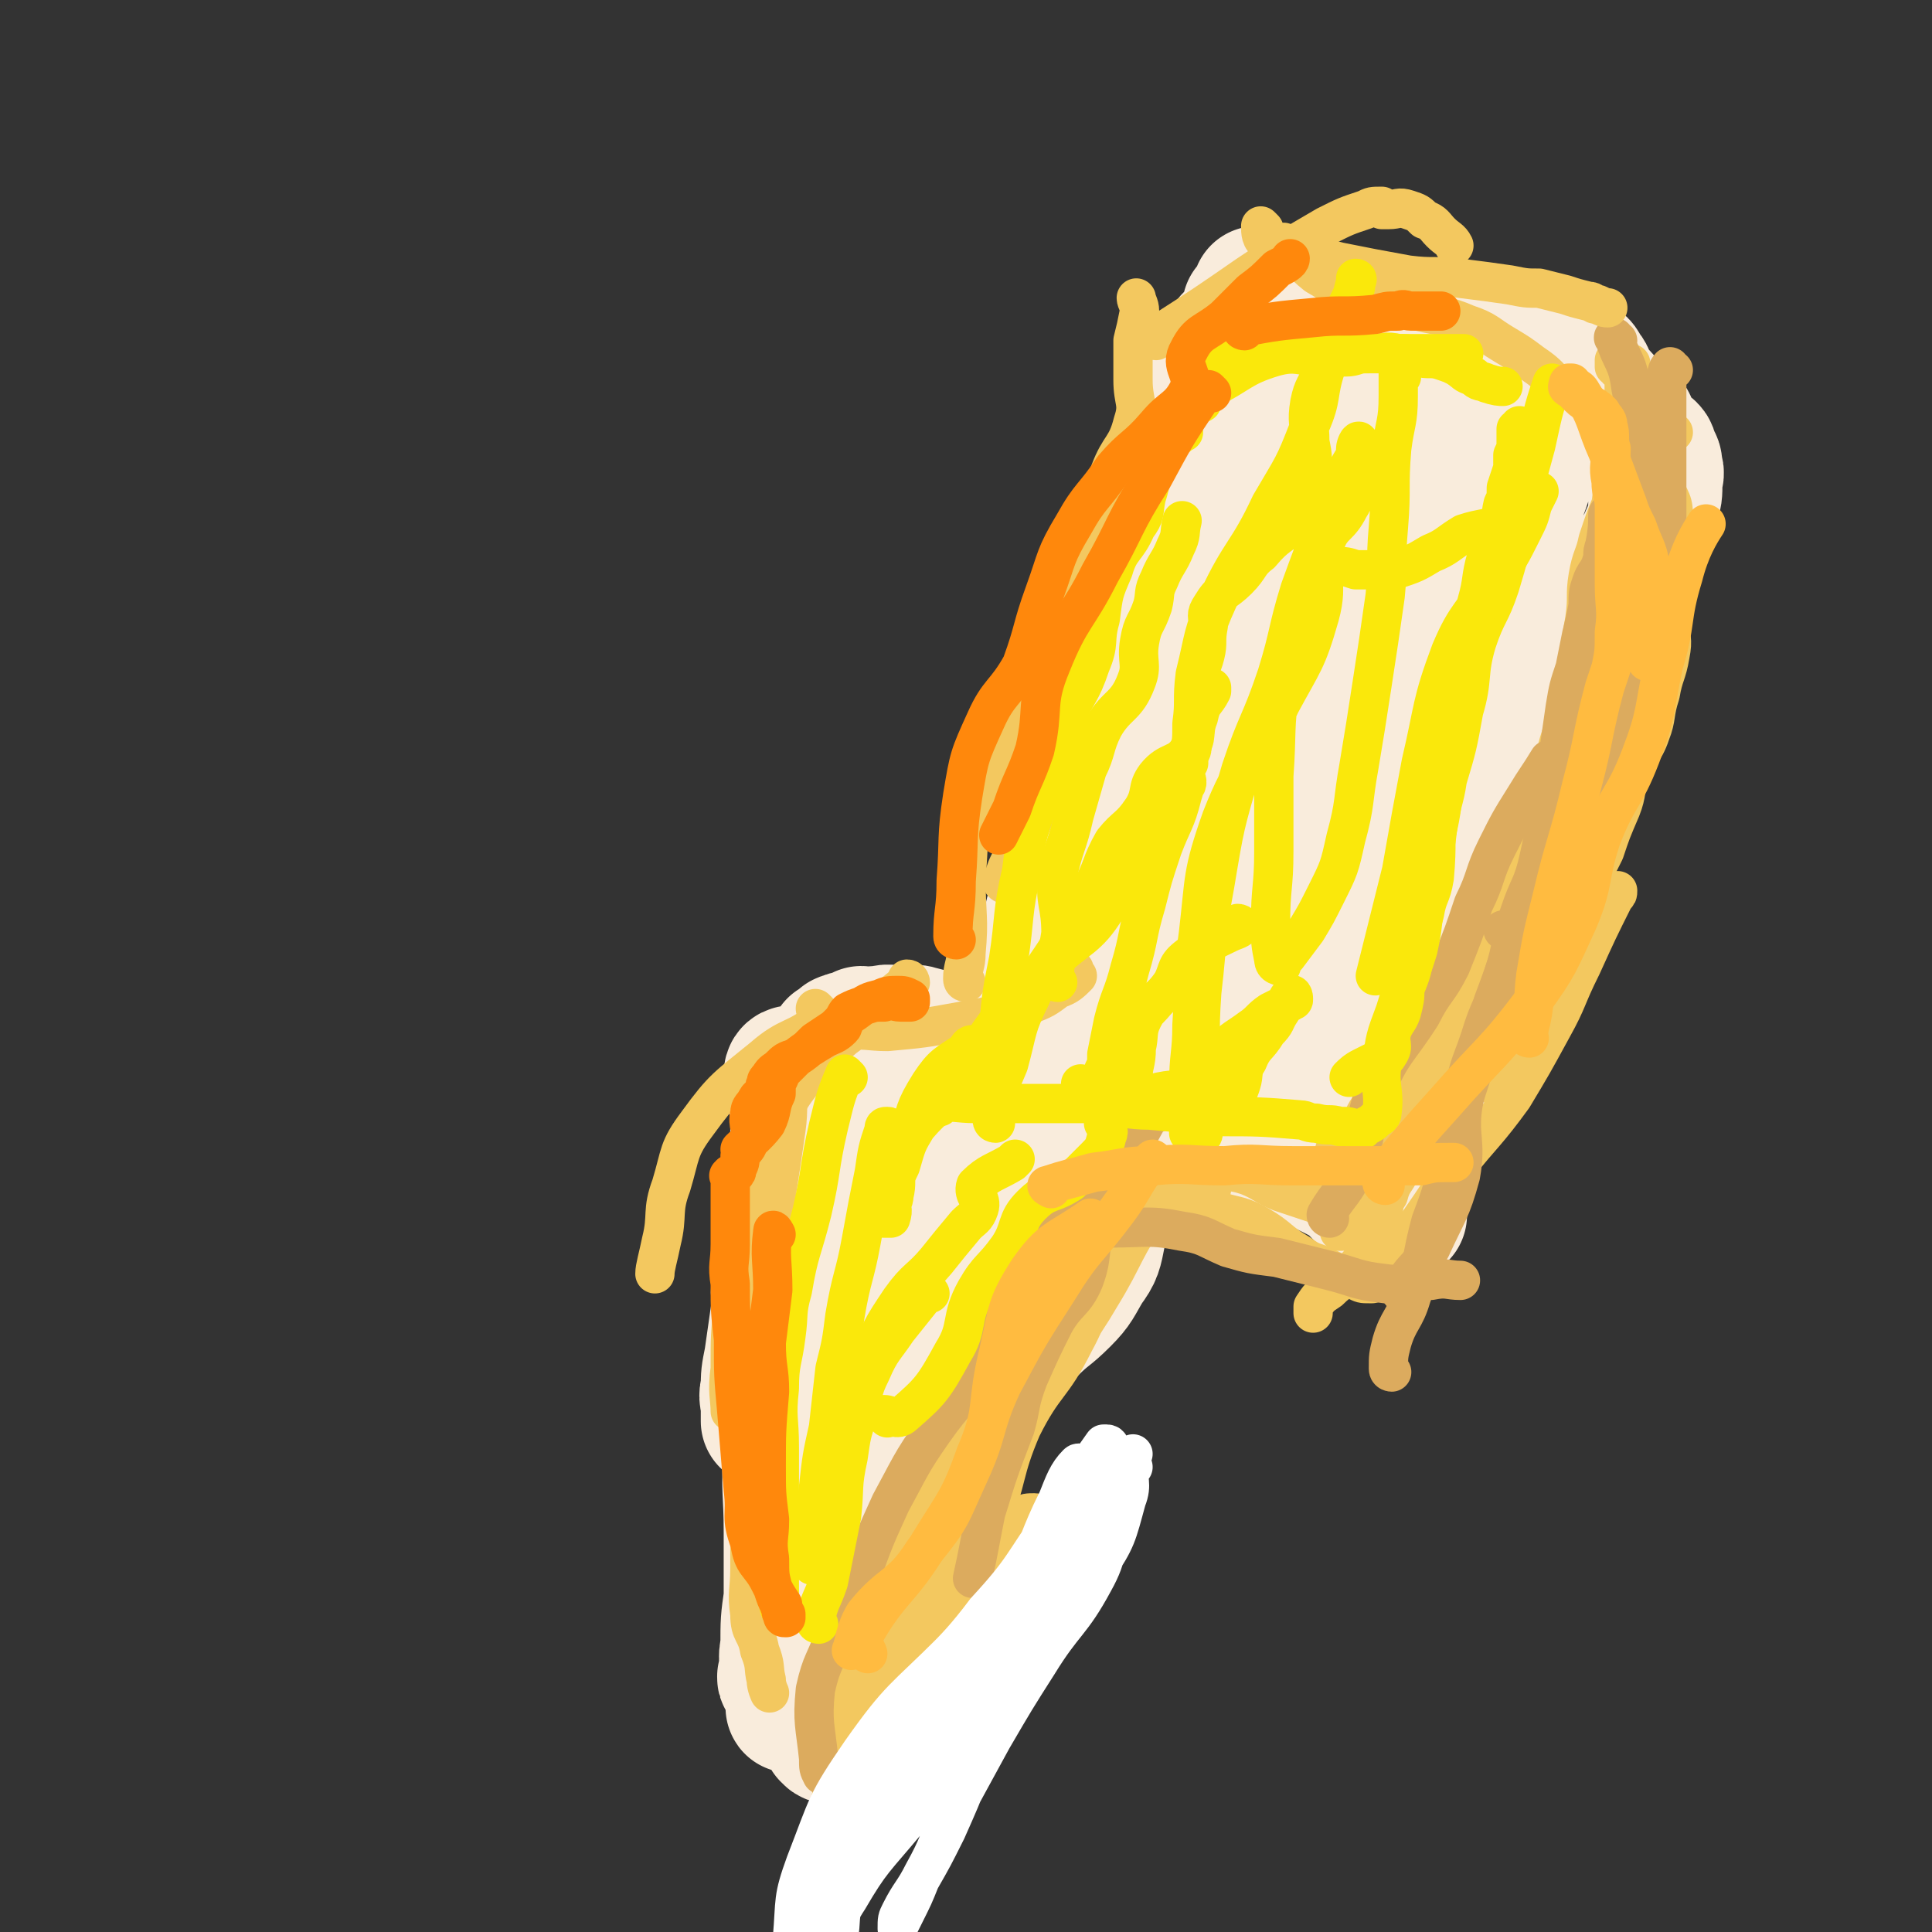<svg viewBox='0 0 590 590' version='1.1' xmlns='http://www.w3.org/2000/svg' xmlns:xlink='http://www.w3.org/1999/xlink'><rect x="0" y="0" width="590" height="590" fill="#333333" stroke="none"/><g fill='none' stroke='#F9ECDC' stroke-width='40' stroke-linecap='round' stroke-linejoin='round'><path d='M244,382c0,0 -1,-1 -1,-1 0,1 0,2 0,5 -1,10 -2,10 -2,21 -1,17 0,17 0,35 -1,13 0,13 0,26 0,9 0,9 0,17 0,5 0,5 0,11 0,4 0,4 0,9 0,3 0,3 0,5 0,1 0,2 0,2 -1,1 -1,0 -1,0 -1,0 -1,1 -1,0 0,0 1,-1 1,-2 0,-3 -1,-3 0,-7 0,-8 0,-8 1,-15 1,-15 1,-15 4,-29 4,-21 4,-21 9,-41 3,-14 2,-14 5,-28 3,-11 3,-11 7,-22 2,-7 3,-6 4,-13 1,-3 1,-3 1,-6 0,-2 1,-3 1,-4 -1,-1 -1,-2 -2,-2 -1,0 -1,0 -2,1 -3,0 -4,-1 -5,0 -4,5 -4,6 -6,13 -3,11 -2,12 -4,24 -2,15 -1,15 -3,31 -1,14 -1,14 -1,29 -1,15 -1,15 -2,30 0,12 1,12 1,23 0,6 0,6 0,11 0,4 0,4 0,7 0,2 0,2 0,4 0,1 0,2 0,2 -1,1 -2,0 -3,0 -1,0 -1,0 -2,0 0,0 1,1 1,0 0,-1 -1,-2 0,-3 0,-3 0,-3 1,-5 3,-7 4,-6 8,-12 6,-11 7,-10 12,-21 7,-13 8,-13 14,-26 7,-16 6,-17 14,-33 5,-12 3,-14 11,-24 7,-7 10,-4 18,-10 6,-5 6,-6 10,-12 2,-4 2,-5 2,-9 0,-3 0,-3 -1,-5 0,-1 0,-1 0,-2 0,-1 0,-1 0,-1 0,2 1,2 0,5 0,3 0,3 -1,6 -2,5 -2,5 -6,9 -7,9 -8,8 -16,16 -6,8 -6,8 -12,16 -8,11 -9,11 -14,22 -5,12 -3,13 -6,26 -3,11 -4,11 -8,23 -3,8 -3,8 -6,16 -3,5 -5,4 -7,10 -1,6 -1,6 -1,12 -1,5 0,5 0,11 -1,1 -1,1 -2,3 0,1 1,1 1,1 -1,0 -2,0 -2,-1 -1,0 0,0 0,-1 0,-2 -1,-2 0,-4 0,-5 0,-5 1,-11 2,-9 1,-9 4,-17 5,-14 6,-13 11,-27 6,-14 7,-14 12,-28 6,-16 4,-16 10,-32 4,-10 3,-11 9,-19 5,-7 9,-5 13,-12 4,-6 0,-8 3,-14 4,-7 6,-5 11,-11 4,-4 3,-4 6,-8 2,-3 3,-3 5,-6 2,-3 2,-3 4,-5 1,-2 1,-1 2,-2 1,-1 2,-2 2,-3 0,0 -1,0 -2,1 0,0 0,1 -1,1 -3,1 -3,0 -6,1 -3,1 -3,2 -5,3 -2,1 -2,2 -5,2 -6,2 -6,1 -12,2 -5,0 -5,0 -10,1 -3,0 -3,0 -7,0 -3,0 -3,0 -7,0 -3,0 -3,0 -5,0 -2,0 -2,0 -4,0 -2,0 -2,0 -4,0 -2,0 -2,0 -4,0 -1,0 -1,0 -3,0 -2,-1 -2,-1 -4,-2 -2,0 -2,1 -4,1 -1,0 -1,0 -2,0 -2,0 -2,0 -3,0 -1,0 -1,0 -2,0 0,-1 0,-1 1,-1 0,-1 0,0 1,0 2,0 2,-1 4,0 0,0 1,0 1,0 -1,2 -1,2 -1,3 -2,4 -3,4 -4,8 -1,4 0,4 -1,9 -1,5 -1,5 -3,11 -2,5 -2,5 -3,11 -2,5 -1,5 -3,10 -2,6 -3,5 -5,11 -2,5 -1,5 -3,10 -1,4 -1,4 -3,7 -1,2 -1,2 -2,5 -1,3 -1,3 -1,5 0,2 0,2 0,3 0,1 0,2 0,2 0,-1 0,-1 0,-3 0,0 0,0 0,-1 0,-3 -1,-3 0,-6 0,-4 0,-4 1,-9 1,-7 1,-7 2,-14 1,-5 -1,-6 1,-10 2,-5 3,-4 6,-9 3,-5 3,-5 6,-10 2,-3 3,-3 4,-7 1,-3 0,-4 1,-7 0,-2 0,-2 1,-3 0,-2 0,-2 1,-4 0,-1 0,-1 0,-1 -1,-1 0,-1 0,-1 0,-1 0,-1 0,-1 -1,-1 -1,0 -2,0 0,-1 0,-1 -1,-2 -1,-1 -1,-1 -2,-2 -1,-1 -1,-1 -2,-3 0,-2 0,-2 -1,-4 -1,-3 -1,-3 -3,-6 -1,-1 -1,-1 -2,-2 -1,-1 -1,-1 -2,-2 0,0 -1,0 -1,1 0,0 1,0 1,1 0,1 -1,1 0,3 0,3 0,3 1,7 0,5 0,5 0,10 0,7 0,7 0,14 0,9 0,9 0,18 0,8 0,8 0,15 0,7 0,7 0,13 0,7 -1,7 0,14 0,7 0,7 0,15 1,8 1,8 1,16 0,7 0,7 0,13 0,6 0,6 0,11 0,4 0,4 0,9 0,3 0,3 0,6 0,3 0,3 0,6 -1,4 -1,4 -1,7 -1,4 0,4 0,7 -1,2 -1,1 -2,3 0,1 1,1 1,2 0,1 0,1 0,2 0,1 -1,2 0,1 0,-1 0,-2 1,-5 0,-2 0,-2 1,-4 2,-3 3,-2 4,-5 3,-5 2,-6 5,-11 5,-9 5,-9 11,-17 7,-10 9,-9 17,-19 8,-10 8,-9 14,-20 4,-10 1,-12 6,-20 5,-8 7,-7 14,-14 5,-5 5,-4 10,-9 4,-4 4,-5 7,-10 3,-4 3,-5 4,-10 1,-4 0,-4 1,-9 0,-3 1,-3 1,-6 0,-2 0,-2 0,-4 0,-1 0,-1 0,-2 1,-1 1,-2 2,-2 2,-2 3,-1 4,-2 2,-1 1,-2 2,-4 0,-1 0,-1 1,-2 0,-1 1,-1 1,-2 1,-1 1,-1 1,-1 1,-1 0,-1 0,-2 0,0 1,0 0,0 0,-1 0,0 -1,0 -2,0 -2,0 -4,0 -4,-1 -4,-1 -8,-1 -3,0 -3,0 -6,0 -6,-1 -6,-1 -12,-2 -7,0 -7,0 -14,0 -6,0 -6,0 -12,0 -7,-1 -7,-2 -14,-4 -5,-2 -4,-3 -9,-5 -4,-2 -4,-1 -8,-2 -2,-1 -2,-1 -3,-1 -1,-1 -2,0 -2,0 0,0 1,0 2,0 2,0 2,0 5,0 2,0 2,-1 4,0 3,0 3,0 6,0 2,1 2,1 4,2 5,1 5,0 10,1 3,1 3,2 6,3 4,1 4,1 7,2 7,0 7,0 14,1 3,0 3,1 6,1 6,1 6,1 11,1 4,1 4,1 8,2 6,0 6,0 13,1 2,0 2,1 4,1 5,1 5,1 10,2 5,2 5,2 11,3 3,1 3,0 6,1 2,1 1,1 4,2 1,1 1,1 3,2 2,0 2,0 4,1 3,1 3,0 5,1 2,1 2,1 4,1 2,1 2,2 5,3 4,2 4,1 7,4 2,1 1,2 2,3 1,2 2,1 3,2 1,1 1,1 1,2 1,0 1,0 2,1 0,1 0,1 1,1 1,1 1,0 1,1 2,0 3,0 3,0 0,0 -2,0 -3,0 -1,-1 -1,-1 -2,-2 -2,0 -2,0 -3,-1 -2,-1 -2,-1 -4,-3 -2,-1 -1,-2 -3,-3 -3,-2 -3,-2 -7,-4 -4,-2 -4,-2 -8,-3 -6,-3 -6,-3 -12,-4 -10,-3 -10,-2 -19,-4 -6,-1 -6,-2 -12,-2 -9,-2 -9,-1 -19,-3 -6,-1 -6,-1 -13,-2 -5,-2 -5,-1 -11,-3 -3,-1 -3,-2 -7,-4 -3,-2 -3,-1 -6,-3 -3,-2 -3,-2 -6,-4 -3,-2 -3,-3 -7,-4 -4,-1 -4,0 -9,0 -2,-1 -2,-1 -4,-1 -3,-1 -3,0 -7,0 -3,0 -3,0 -6,0 -2,-1 -2,-1 -4,-1 -1,0 -1,-1 -1,-1 -1,0 0,0 1,0 0,-1 0,-1 1,-1 0,-1 0,-1 1,-1 1,-1 1,0 1,0 2,-1 2,-1 4,-2 1,0 1,1 1,1 2,-1 2,-1 5,-1 3,-1 3,0 6,0 3,0 3,-1 6,0 4,1 4,1 9,3 3,1 3,1 6,1 3,1 3,0 5,1 5,0 5,0 10,1 3,0 3,0 7,0 2,0 2,0 4,1 1,0 2,0 2,0 0,0 -1,0 -2,0 0,0 0,0 -1,0 -2,0 -2,0 -3,0 -1,-1 -1,-1 -2,-1 -1,-1 -2,-1 -2,-2 -1,0 0,0 0,-1 1,-1 0,-1 0,-1 0,-1 0,-1 0,-2 0,-2 0,-2 0,-4 1,-1 1,-1 1,-3 0,-1 0,-1 0,-2 1,-2 2,-2 3,-4 1,-4 0,-4 1,-8 1,-5 1,-5 1,-10 1,-4 0,-4 2,-8 0,-3 1,-3 2,-6 3,-5 4,-5 6,-10 1,-4 1,-5 1,-9 1,-4 1,-4 2,-8 0,-4 0,-4 1,-7 1,-3 2,-3 4,-5 2,-3 3,-2 5,-5 2,-2 2,-3 3,-5 1,-3 0,-4 1,-7 0,-3 1,-3 1,-5 1,-3 0,-3 0,-6 0,-2 0,-2 0,-5 1,-3 1,-3 2,-6 1,-2 1,-2 2,-5 1,-2 1,-2 2,-5 0,-2 0,-2 1,-5 0,-3 0,-3 0,-7 1,-3 0,-3 0,-6 0,-3 -1,-4 0,-6 3,-4 5,-3 8,-7 1,-1 -1,-2 -1,-4 1,-2 2,-2 3,-4 0,-3 -1,-3 -1,-5 1,-4 2,-4 2,-8 0,-4 -1,-4 -1,-8 1,-4 1,-4 3,-8 1,-3 1,-3 2,-5 2,-2 2,-2 4,-3 1,-2 1,-2 2,-3 1,-1 2,-1 3,-1 1,-2 1,-2 2,-3 1,-1 0,-1 0,-2 0,-2 0,-2 0,-3 1,-1 1,-1 2,-1 0,-2 0,-2 1,-3 0,-1 1,0 1,-1 0,0 -1,0 -1,0 1,0 1,0 2,0 0,0 0,0 1,0 1,0 1,0 3,1 1,1 1,1 2,1 2,2 2,2 4,3 2,1 3,1 5,2 1,0 1,1 2,1 5,1 5,1 10,1 4,1 5,1 9,2 6,1 6,1 12,2 4,1 4,1 8,1 4,1 4,1 9,2 5,0 5,-1 9,0 4,0 4,1 8,2 4,1 4,1 9,1 2,1 2,1 4,2 2,1 2,1 3,3 2,2 1,3 3,5 1,2 2,2 4,5 1,1 1,2 3,3 2,2 2,1 4,3 1,2 -1,3 1,4 1,2 2,2 5,4 1,1 0,1 1,3 1,1 1,1 1,3 1,2 0,2 0,4 0,4 0,4 -1,7 0,5 0,5 -2,9 -2,5 -3,5 -5,10 -2,5 -1,5 -3,10 -4,8 -5,8 -8,16 -3,7 -2,7 -4,14 -2,6 -3,6 -5,13 -3,5 -3,5 -5,11 -3,5 -3,5 -7,10 -3,5 -3,5 -6,10 -2,5 -1,6 -3,11 -3,7 -4,6 -6,14 -2,6 -2,6 -3,12 -1,6 -1,6 -2,11 -1,6 -1,6 -1,12 -1,5 0,6 -2,11 -1,4 -2,3 -4,7 -2,3 -1,3 -3,5 -1,2 -2,2 -4,3 -2,1 -2,1 -4,2 0,0 -1,0 -1,0 0,0 1,0 1,1 0,0 0,0 -1,0 -1,0 -1,0 -3,0 0,0 0,0 -1,0 -1,0 -2,0 -3,0 -1,-1 0,-2 -1,-2 -1,-1 -2,0 -3,0 -1,-1 0,-2 -1,-2 -2,-1 -3,0 -5,-1 -2,0 -3,0 -4,-1 -3,-2 -2,-3 -4,-5 -4,-4 -3,-5 -7,-8 -4,-4 -4,-4 -8,-6 -4,-3 -4,-3 -8,-5 -6,-2 -6,-1 -12,-3 -3,-1 -2,-2 -5,-2 -4,-1 -5,0 -9,-1 -2,-1 -2,-1 -3,-2 -1,0 -1,0 -2,-1 -1,0 -1,1 -1,1 -1,-1 0,-1 -1,-1 0,-1 0,-1 0,-1 0,0 0,0 0,0 1,-1 2,-1 3,-1 2,-1 2,-1 3,-1 1,-1 1,0 2,0 6,0 6,-1 11,0 5,0 5,0 9,0 4,1 4,1 8,3 4,1 4,2 8,4 4,2 4,2 9,4 2,1 2,1 3,2 1,1 1,1 1,2 1,0 0,1 0,1 0,-1 0,-2 0,-4 1,-3 1,-3 2,-5 1,-3 0,-3 1,-7 1,-5 1,-5 2,-10 3,-9 4,-8 7,-17 2,-8 1,-9 4,-17 3,-7 4,-6 8,-13 3,-5 2,-5 5,-11 3,-6 4,-5 6,-11 3,-6 2,-6 4,-12 2,-7 2,-7 5,-13 3,-7 4,-6 8,-13 4,-7 5,-6 7,-14 2,-5 1,-5 1,-11 1,-5 0,-5 1,-10 1,-2 1,-2 2,-5 0,-2 0,-2 0,-3 0,-2 0,-2 0,-4 1,-1 1,-1 1,-3 1,0 0,0 0,-1 0,-1 0,-1 0,-3 0,-2 0,-2 -1,-4 -1,-3 -1,-3 -2,-5 -1,-3 -1,-3 -3,-5 -1,-2 -1,-3 -2,-5 -3,-2 -3,-1 -6,-2 -2,-1 -2,-2 -4,-3 -2,-1 -2,0 -4,-1 -2,0 -2,-1 -4,-1 -2,0 -2,0 -3,0 -1,0 -1,0 -3,0 0,0 0,0 0,1 -1,1 -1,1 -2,3 -1,3 0,3 -1,7 -2,6 -3,6 -4,12 -2,8 -1,9 -3,17 -1,8 -1,8 -3,17 -2,8 -2,8 -4,16 -1,12 -1,12 -2,24 -1,13 -1,13 -2,26 0,12 1,12 0,23 0,12 -1,12 -2,24 -2,11 -2,11 -3,21 -2,10 -3,10 -5,20 -1,8 0,8 -2,15 -1,4 0,6 -3,8 -1,1 -2,-1 -5,-2 -2,0 -2,1 -4,1 -1,-1 -2,-1 -2,-3 -1,-7 -1,-8 -1,-15 0,-9 0,-9 0,-17 0,-11 0,-11 0,-22 0,-15 0,-15 0,-30 1,-15 0,-15 1,-29 1,-13 1,-13 3,-25 3,-15 4,-14 8,-28 2,-10 4,-10 6,-19 1,-5 0,-5 1,-9 0,-3 0,-4 0,-6 1,-1 2,-1 2,-1 0,0 -1,0 -2,1 0,0 -1,0 -1,1 -1,3 -1,3 -2,5 -2,6 -2,7 -4,12 -5,9 -6,8 -10,16 -6,13 -6,13 -9,26 -3,12 0,12 -2,24 -3,13 -5,13 -8,26 -2,13 -1,13 -2,27 -1,10 -2,10 -3,20 0,7 1,7 0,14 0,4 0,4 -1,7 0,1 0,3 -1,2 -1,0 -1,-1 -1,-2 -1,-3 0,-3 -2,-5 -2,-5 -5,-5 -6,-10 -1,-11 0,-12 1,-23 3,-22 4,-22 7,-44 3,-18 2,-18 4,-36 2,-15 -1,-16 4,-29 4,-10 8,-8 13,-17 1,-2 -1,-3 0,-5 1,-1 1,-1 3,-1 0,-1 1,-1 1,0 1,4 0,4 0,9 1,5 1,5 0,11 0,6 0,6 -1,11 -2,9 -3,8 -4,17 -2,10 -2,10 -3,21 -1,10 0,10 -2,20 -2,9 -3,9 -5,18 -3,9 -4,9 -6,18 -2,8 -1,9 -3,17 -2,11 0,11 -4,21 -3,10 -5,9 -9,19 -4,7 -2,8 -6,14 -4,5 -6,4 -9,9 -2,4 -1,5 -3,9 -2,6 -2,6 -5,11 -2,3 -3,3 -6,6 -1,2 -1,3 -3,3 -3,1 -4,-1 -7,0 -2,0 -2,0 -5,1 -3,0 -3,-1 -6,0 -2,0 -2,1 -4,1 -2,0 -2,-1 -5,0 -1,0 -1,0 -2,0 -3,1 -3,1 -5,1 -2,0 -2,-1 -4,0 0,0 0,0 0,0 -1,1 -1,0 -1,1 -1,0 -1,1 -2,2 -1,5 -2,5 -2,10 -2,8 -1,9 -2,17 -1,8 -1,8 -2,16 0,9 0,9 -1,18 0,9 0,9 0,18 -1,7 -1,7 0,13 0,4 0,4 1,8 0,3 0,3 0,5 0,1 0,1 0,1 0,1 0,1 0,1 0,0 0,1 0,0 0,0 0,0 0,-1 -1,-3 -1,-3 -1,-6 -1,-6 -1,-6 0,-11 0,-12 -1,-12 1,-24 3,-17 4,-17 7,-33 4,-16 4,-16 8,-32 4,-12 6,-12 9,-24 2,-9 1,-10 3,-19 1,-7 2,-7 4,-15 2,-8 2,-8 5,-15 4,-8 4,-7 8,-15 3,-7 3,-7 6,-14 4,-11 4,-11 8,-22 3,-8 3,-8 6,-15 2,-7 2,-8 5,-14 3,-7 4,-6 7,-13 3,-6 3,-6 4,-12 2,-7 -1,-8 3,-13 3,-5 7,-2 11,-7 3,-4 1,-6 2,-11 1,-5 1,-6 3,-9 5,-5 7,-4 11,-9 2,-2 1,-3 1,-6 2,-5 2,-4 3,-9 1,-4 2,-4 3,-8 0,-3 0,-3 1,-6 0,-2 1,-2 1,-5 1,-1 0,-1 0,-3 1,-1 1,-1 2,-3 0,0 0,0 1,-1 0,0 0,0 0,0 0,0 0,0 0,0 '/></g>
<g fill='none' stroke='#F3C85F' stroke-width='12' stroke-linecap='round' stroke-linejoin='round'><path d='M511,132c-1,0 -1,-1 -1,-1 -1,4 -1,5 -2,11 -1,8 -1,8 -2,17 -2,10 0,11 -3,21 -2,6 -4,6 -8,12 -5,8 -4,9 -8,18 -5,9 -4,10 -9,19 -5,8 -6,8 -12,15 -1,2 -1,2 -3,4 '/><path d='M509,151c-1,0 -1,-1 -1,-1 -2,12 -2,13 -3,26 -2,14 -1,14 -4,28 -2,8 -2,8 -5,15 -4,10 -5,10 -9,19 -4,9 -4,9 -8,18 -5,11 -6,11 -10,22 -4,10 -3,10 -6,21 0,0 0,0 0,1 '/><path d='M503,177c-1,0 -1,-1 -1,-1 -3,7 -3,8 -4,16 -2,11 -1,12 -3,23 -2,12 -1,12 -5,23 -3,9 -5,8 -8,17 -3,9 -1,9 -3,18 -2,7 -3,7 -7,14 -2,7 -4,6 -6,13 -2,6 -1,7 -3,13 -1,6 -2,6 -4,11 -1,4 -1,6 -2,8 '/><path d='M370,363c0,0 -1,-1 -1,-1 0,2 -2,4 0,6 6,4 8,2 15,6 7,4 6,5 13,9 4,3 4,2 8,4 4,2 4,3 9,4 2,1 2,1 4,1 1,0 1,0 1,0 '/><path d='M426,386c0,0 -1,0 -1,-1 1,-2 2,-2 3,-4 9,-13 9,-13 17,-25 8,-10 9,-10 17,-21 6,-10 6,-10 12,-21 5,-9 4,-9 9,-19 5,-11 5,-11 10,-21 1,-1 1,-1 1,-2 '/><path d='M362,366c0,0 0,-1 -1,-1 -4,1 -6,0 -9,4 -9,12 -8,14 -16,27 -7,12 -8,11 -15,23 -6,10 -7,10 -12,21 -5,14 -5,15 -8,29 -1,3 1,3 1,6 '/><path d='M350,370c0,0 -1,-1 -1,-1 -6,7 -6,8 -11,17 -6,12 -4,13 -10,24 -7,14 -9,12 -16,26 -6,14 -4,15 -10,30 -5,12 -5,12 -11,23 -7,10 -10,9 -15,19 -5,12 -5,12 -7,25 -3,10 -1,11 -2,22 '/><path d='M317,463c0,0 0,-1 -1,-1 -2,0 -3,0 -4,1 -4,7 -3,8 -7,15 -6,10 -6,11 -12,20 -6,7 -6,6 -12,13 -6,7 -6,7 -11,14 -6,6 -7,6 -11,13 -4,7 -4,7 -6,14 -2,6 -2,7 -3,11 '/><path d='M255,549c0,0 -1,-1 -1,-1 1,-1 3,1 5,-1 8,-9 9,-9 16,-21 7,-12 6,-12 11,-25 4,-10 2,-10 6,-19 3,-10 5,-9 9,-19 4,-10 3,-10 6,-20 3,-12 3,-12 7,-23 4,-10 4,-9 9,-19 2,-4 3,-4 5,-9 1,-3 1,-4 1,-7 0,0 0,0 0,0 '/><path d='M281,515c0,0 -1,-1 -1,-1 1,-2 3,-1 4,-4 3,-13 3,-14 5,-28 2,-15 1,-15 2,-29 2,-12 1,-12 4,-25 2,-7 2,-7 5,-15 3,-7 2,-7 6,-14 3,-4 4,-3 6,-7 5,-7 5,-8 9,-16 1,-4 0,-5 2,-8 1,-2 3,-1 5,-2 1,-1 0,-2 2,-4 0,0 0,1 1,1 1,0 1,0 1,0 1,0 1,-1 1,0 -4,8 -4,8 -8,17 -6,10 -5,11 -11,21 -8,13 -10,11 -17,25 -7,12 -6,13 -10,26 -5,15 -4,15 -8,30 -3,10 -3,10 -7,20 -3,8 -4,8 -7,15 -3,7 -2,7 -5,14 -2,4 -2,4 -4,8 -1,1 -1,1 -2,3 0,0 1,1 1,1 -1,0 -2,0 -2,-1 0,-1 0,-2 1,-4 2,-12 0,-12 4,-24 4,-12 5,-12 10,-23 4,-10 4,-11 9,-21 5,-10 6,-9 11,-20 4,-10 2,-10 6,-20 4,-10 4,-11 10,-20 6,-9 8,-7 14,-16 4,-6 2,-7 6,-13 2,-5 3,-4 6,-9 2,-3 2,-3 3,-5 1,-2 0,-2 1,-4 0,-1 1,0 1,-1 1,-1 0,-1 0,-1 1,-2 1,-2 0,-3 0,-1 0,-1 -1,-1 0,0 -1,0 -1,1 1,0 1,0 1,0 4,0 4,0 8,0 5,0 5,0 11,0 7,0 7,-1 15,0 6,0 7,-1 13,1 5,2 5,3 10,5 6,2 6,2 12,4 2,1 2,1 4,2 1,1 1,1 1,1 1,1 1,1 1,2 1,2 0,3 0,3 1,0 2,0 3,-1 4,-6 4,-6 7,-12 5,-8 5,-8 10,-16 5,-8 5,-8 9,-17 5,-9 5,-9 10,-18 5,-9 6,-8 10,-17 4,-10 3,-11 6,-21 4,-10 4,-10 8,-20 3,-8 4,-7 7,-15 3,-7 2,-8 5,-15 4,-7 5,-6 8,-14 3,-7 4,-7 6,-14 1,-6 0,-7 0,-13 0,-5 -1,-5 -1,-10 0,-3 1,-3 2,-6 0,-1 -1,-1 -1,-2 0,0 0,0 0,-1 0,-1 1,-1 1,-1 1,-1 1,-1 1,-2 0,0 0,-1 0,-1 0,1 0,1 0,2 0,2 0,2 0,4 0,1 0,1 0,3 0,2 0,2 0,4 0,7 0,7 0,13 0,9 0,9 -1,18 -1,10 1,11 -4,21 -5,12 -7,11 -15,21 -10,13 -10,13 -19,26 -9,12 -9,12 -18,24 -8,12 -8,12 -15,24 -5,8 -5,9 -9,17 -3,4 -2,4 -5,8 -3,3 -4,2 -6,5 -1,3 -1,4 -2,7 0,2 0,2 0,5 -1,2 -1,2 -2,4 0,0 0,0 0,1 0,0 0,0 0,1 0,1 0,1 0,1 0,0 0,0 0,-1 0,0 0,0 0,-1 2,-5 2,-5 5,-10 4,-7 4,-7 9,-14 6,-10 7,-10 13,-20 6,-9 6,-9 11,-18 4,-6 3,-6 7,-13 4,-6 6,-5 8,-12 2,-6 0,-7 1,-13 3,-7 4,-7 8,-14 3,-6 3,-6 6,-12 3,-7 2,-7 4,-14 2,-7 3,-6 4,-13 2,-6 1,-6 2,-13 1,-6 1,-6 2,-12 1,-7 0,-7 1,-13 1,-6 2,-6 3,-11 2,-6 2,-6 4,-11 1,-7 0,-7 1,-13 1,-5 1,-5 1,-10 1,-3 1,-3 2,-6 0,-1 0,-1 0,-3 0,-1 0,-1 0,-2 0,-2 0,-2 0,-4 0,-1 0,-1 0,-2 -1,-1 -1,0 -2,-1 0,-1 -1,-1 -1,-1 0,-1 0,-1 0,-2 0,0 1,1 1,1 2,0 2,0 3,0 1,0 1,0 1,0 0,1 0,1 0,2 1,3 1,3 3,6 2,5 2,5 4,9 2,4 1,5 2,9 1,5 0,5 1,10 1,5 3,5 3,10 0,6 -1,6 -1,11 0,5 0,5 0,10 0,6 0,6 0,12 0,5 1,5 0,10 -1,6 -2,6 -3,12 -2,6 -1,7 -3,12 -2,6 -4,6 -6,12 -2,5 -1,6 -3,11 -3,7 -3,7 -5,13 -3,6 -3,6 -6,12 -4,5 -5,5 -8,10 -4,6 -3,6 -7,12 -3,6 -3,6 -7,12 -2,6 -1,6 -5,12 -4,6 -5,6 -11,12 -3,5 -3,5 -7,10 -4,4 -5,4 -8,9 -2,4 -2,4 -3,8 -2,4 -3,4 -4,8 -2,3 -1,3 -2,7 -2,4 -2,4 -4,7 -2,4 -1,5 -4,8 -3,4 -4,3 -8,7 -3,2 -3,2 -5,5 0,1 0,1 0,2 '/></g>
<g fill='none' stroke='#DCAB5E' stroke-width='12' stroke-linecap='round' stroke-linejoin='round'><path d='M353,340c0,0 -1,-1 -1,-1 -4,7 -4,7 -8,15 -5,10 -6,10 -9,20 -3,8 -1,9 -4,17 -3,7 -5,6 -9,13 -4,8 -4,8 -8,17 -3,8 -2,8 -4,15 -5,13 -5,13 -9,26 -2,10 -2,11 -4,20 '/><path d='M350,357c0,0 -1,-1 -1,-1 -8,6 -9,6 -17,14 -11,11 -12,11 -21,24 -8,11 -5,12 -12,24 -6,10 -7,9 -14,19 -7,10 -7,11 -13,22 -5,11 -5,11 -9,22 -4,9 -5,9 -8,18 -3,9 -4,8 -6,17 -1,10 0,11 1,21 0,3 0,3 1,5 '/><path d='M315,375c0,0 -2,-1 -1,-1 12,0 13,0 25,1 11,0 12,-1 22,1 7,1 7,2 14,5 7,2 7,2 15,3 8,2 8,2 16,4 8,2 8,3 17,4 7,1 7,-1 14,-1 5,-1 5,0 9,0 '/><path d='M406,372c0,0 -1,0 -1,-1 4,-7 6,-7 9,-15 4,-11 2,-12 6,-23 5,-12 7,-12 14,-23 4,-8 5,-7 9,-15 4,-10 4,-10 7,-19 4,-8 3,-9 7,-17 4,-8 4,-8 9,-16 3,-5 4,-6 7,-11 '/><path d='M429,395c0,0 -2,0 -1,-1 3,-7 5,-6 9,-13 5,-11 6,-11 9,-22 2,-11 -1,-12 1,-23 1,-10 2,-10 5,-19 3,-10 4,-9 7,-19 3,-9 2,-10 5,-19 3,-9 4,-8 6,-17 2,-9 2,-9 3,-17 2,-8 1,-8 3,-15 1,-7 1,-7 2,-14 1,-6 1,-6 3,-12 1,-5 1,-5 2,-10 1,-4 1,-4 2,-9 0,-4 0,-4 1,-7 1,-3 2,-3 3,-6 1,-2 0,-3 1,-5 1,-1 1,-1 2,-2 0,-2 0,-2 0,-3 0,-3 0,-3 0,-6 0,-1 1,-2 1,-3 '/><path d='M494,104c0,0 -2,-1 -1,-1 2,7 4,7 5,15 2,10 1,10 1,20 1,10 0,10 2,20 1,5 3,5 4,10 1,5 0,5 0,10 0,7 1,7 0,13 -1,9 -2,9 -4,18 -3,10 -2,11 -6,21 -5,13 -6,13 -13,25 -8,14 -8,15 -17,27 -2,2 -3,1 -6,2 '/><path d='M425,419c0,0 -1,0 -1,-1 0,-4 0,-4 1,-8 2,-7 4,-7 6,-14 4,-11 3,-12 6,-23 3,-8 3,-8 5,-16 3,-8 2,-8 4,-17 2,-9 3,-9 5,-18 3,-8 3,-8 5,-16 3,-8 3,-8 6,-17 3,-8 2,-8 6,-15 3,-8 5,-8 7,-15 3,-8 1,-8 3,-16 1,-8 1,-8 3,-17 1,-7 2,-7 2,-15 1,-7 1,-7 2,-14 0,-7 1,-7 2,-14 1,-8 2,-8 3,-16 1,-5 1,-7 1,-10 '/><path d='M511,113c-1,0 -1,-1 -1,-1 -1,1 -1,2 -1,4 0,9 0,9 0,18 0,12 0,12 0,23 0,8 0,8 0,16 0,9 0,9 0,18 0,4 0,6 0,8 '/></g>
<g fill='none' stroke='#F3C85F' stroke-width='12' stroke-linecap='round' stroke-linejoin='round'><path d='M250,309c0,0 -1,-1 -1,-1 0,1 2,3 1,4 -7,6 -9,4 -17,11 -11,9 -12,9 -20,20 -6,8 -5,9 -8,19 -3,8 -1,9 -3,17 -1,5 -2,8 -2,10 '/><path d='M278,300c0,0 0,-1 -1,-1 0,0 0,0 0,1 -7,6 -7,5 -14,12 -8,8 -9,7 -16,16 -7,8 -6,9 -12,18 -4,7 -5,7 -7,15 -3,9 -1,9 -2,19 -1,9 -1,9 -2,18 -1,10 -1,10 -1,20 -1,7 0,9 0,13 '/><path d='M242,331c0,0 -1,-2 -1,-1 -1,7 0,8 -1,15 -2,14 -2,13 -4,27 -1,13 1,14 -2,27 -2,9 -7,8 -8,18 -2,10 2,10 3,21 0,11 0,11 0,22 0,9 0,9 0,19 0,7 -1,7 0,14 0,6 2,5 3,11 2,5 1,5 2,9 0,2 1,4 1,4 '/><path d='M259,316c0,0 -2,-1 -1,-1 6,-1 7,0 13,0 11,-1 11,-1 22,-3 11,-2 11,-2 21,-5 5,-2 5,-2 9,-5 3,-1 4,-2 6,-4 0,0 0,0 -1,-1 0,0 0,-1 0,-1 '/><path d='M307,270c0,0 -1,0 -1,-1 1,-2 1,-3 2,-5 4,-8 5,-7 8,-15 2,-9 1,-10 3,-19 1,-9 1,-9 3,-17 2,-7 1,-8 4,-14 2,-4 5,-4 7,-8 0,-1 -1,-1 -3,-1 '/><path d='M295,300c0,0 -1,0 -1,-1 0,-4 1,-4 1,-8 1,-11 0,-11 0,-23 1,-11 0,-11 3,-22 2,-10 4,-9 8,-18 4,-9 5,-8 9,-17 5,-12 3,-13 7,-26 4,-11 5,-10 10,-21 3,-10 3,-10 7,-20 3,-8 5,-7 7,-15 2,-6 0,-6 0,-13 0,-6 0,-6 0,-12 1,-4 1,-4 2,-9 0,-2 -1,-3 -1,-4 '/><path d='M353,104c0,0 -1,0 -1,-1 0,-1 1,0 2,-1 14,-9 14,-9 27,-18 12,-8 12,-8 24,-15 6,-3 6,-3 12,-5 2,-1 2,-1 5,-1 0,0 0,1 0,1 1,0 1,0 2,0 3,0 3,-1 6,0 3,1 3,1 5,3 3,1 3,2 5,4 2,2 3,2 4,4 '/><path d='M386,70c0,0 -1,-1 -1,-1 0,2 0,4 2,5 10,4 11,3 22,6 10,2 10,2 21,4 8,1 8,0 16,1 8,1 8,1 15,2 5,1 5,1 9,1 4,1 4,1 8,2 3,1 3,1 7,2 2,0 1,1 3,1 2,1 2,1 3,1 '/><path d='M393,75c0,0 -2,-1 -1,-1 4,4 5,6 10,10 7,4 7,5 15,8 8,3 8,1 16,3 8,2 8,1 15,4 6,2 6,3 11,6 5,3 5,3 9,6 3,2 4,3 5,4 '/></g>
<g fill='none' stroke='#FAE80B' stroke-width='12' stroke-linecap='round' stroke-linejoin='round'><path d='M272,345c0,0 0,-1 -1,-1 -1,0 -1,0 -1,1 -2,6 -2,6 -3,13 -2,10 -2,10 -4,21 -2,11 -3,11 -5,23 -1,8 -1,8 -3,16 -1,9 -1,9 -2,18 -2,9 -2,9 -3,18 -1,8 -1,8 -1,15 -1,4 -1,4 -2,8 0,0 0,0 1,1 '/><path d='M259,329c0,0 -1,-1 -1,-1 -3,7 -3,8 -5,16 -3,13 -2,13 -5,26 -3,12 -4,12 -6,24 -2,7 -1,7 -2,14 -1,8 -2,8 -2,16 -1,9 0,9 0,18 0,11 0,11 0,21 0,9 0,9 0,18 0,5 0,6 0,10 '/><path d='M250,496c0,0 -1,0 -1,-1 1,-6 2,-6 4,-12 2,-10 2,-10 4,-20 1,-9 0,-9 2,-18 1,-7 1,-7 3,-13 2,-7 1,-7 4,-13 3,-7 4,-7 8,-13 4,-5 4,-5 8,-10 1,-1 1,-1 2,-1 '/><path d='M249,475c0,0 -1,-1 -1,-1 1,-1 2,1 3,-1 3,-13 1,-14 5,-28 4,-14 4,-14 9,-28 4,-11 4,-11 10,-20 5,-7 6,-6 11,-12 4,-5 4,-5 9,-11 2,-2 3,-2 4,-5 1,-3 -2,-4 -1,-7 4,-4 6,-4 11,-7 1,-1 1,-1 1,-1 '/><path d='M271,433c0,0 -1,-1 -1,-1 2,0 4,2 6,0 8,-7 9,-8 15,-19 5,-8 2,-10 7,-19 4,-7 5,-6 10,-13 4,-6 2,-8 7,-13 5,-5 6,-3 12,-7 4,-4 4,-4 7,-7 3,-3 3,-3 4,-7 1,-2 0,-3 -1,-4 '/><path d='M331,332c0,0 -1,-1 -1,-1 '/><path d='M287,338c0,0 -2,-1 -1,-1 5,-1 6,0 12,0 9,0 9,0 18,0 11,0 11,0 22,0 3,0 3,0 6,0 3,0 3,0 5,0 2,0 2,0 4,0 1,0 1,0 1,0 '/><path d='M304,343c0,0 -1,0 -1,-1 0,-1 0,-1 0,-2 2,-8 2,-8 5,-15 3,-11 2,-11 7,-21 3,-8 4,-8 9,-16 4,-8 5,-8 9,-16 4,-7 3,-8 7,-15 4,-5 5,-4 9,-10 3,-5 1,-6 4,-10 4,-5 7,-3 10,-8 3,-4 1,-5 3,-10 1,-5 2,-4 4,-8 0,-1 0,-1 0,-1 '/><path d='M323,300c0,0 -1,0 -1,-1 0,-7 1,-7 2,-14 0,-9 -2,-9 -1,-18 2,-9 3,-9 5,-18 2,-7 2,-7 4,-14 3,-6 2,-7 5,-13 4,-7 7,-6 10,-14 2,-5 0,-6 1,-12 1,-6 2,-5 4,-11 1,-4 0,-4 2,-8 2,-5 3,-5 5,-10 2,-4 1,-4 2,-8 0,0 0,0 0,0 '/><path d='M306,323c0,0 -1,0 -1,-1 0,-4 0,-5 0,-9 1,-10 1,-10 3,-20 2,-13 1,-14 4,-27 1,-8 1,-8 3,-15 3,-9 4,-9 6,-17 3,-7 2,-7 4,-14 4,-9 5,-8 8,-17 3,-7 1,-7 3,-14 1,-8 1,-8 4,-15 2,-7 4,-6 7,-13 3,-4 2,-4 3,-9 1,-3 1,-4 2,-7 1,-4 1,-4 3,-7 0,-1 0,-1 1,-2 2,-2 3,-2 5,-4 1,0 0,0 0,-1 0,0 0,-1 0,-1 '/><path d='M367,123c0,0 -1,0 -1,-1 1,-1 1,-2 3,-3 10,-5 10,-7 20,-10 7,-2 8,0 15,0 3,0 3,0 7,0 3,0 3,-1 6,-1 4,0 4,0 8,0 5,0 5,0 10,0 5,0 5,0 10,0 1,0 1,0 2,0 '/><path d='M369,108c0,0 -1,-1 -1,-1 0,0 1,1 1,1 9,0 9,0 18,0 8,0 8,0 15,0 5,0 5,0 9,0 4,0 4,0 7,0 5,0 5,-1 9,0 3,0 3,0 6,1 3,1 4,0 7,1 3,1 3,1 5,2 3,2 2,2 5,3 2,2 2,1 4,2 3,1 4,1 5,1 '/><path d='M475,118c0,0 -1,-1 -1,-1 -3,9 -3,10 -5,19 -3,11 -3,11 -6,22 -2,11 -2,11 -5,21 -3,9 -4,8 -7,17 -3,10 -1,11 -4,21 -2,11 -2,11 -5,21 -1,7 -2,7 -3,15 -1,4 -1,4 -2,9 0,2 -1,3 -1,4 '/><path d='M441,209c0,0 -1,-1 -1,-1 0,8 0,9 0,17 0,11 0,11 -1,21 -1,11 0,11 -1,22 -1,6 -2,5 -3,11 -2,7 -2,7 -3,13 -1,5 -1,5 -3,10 0,3 0,3 -1,7 -1,3 -2,3 -3,6 -1,4 1,4 -1,7 -1,2 -2,1 -4,2 -2,1 -2,1 -4,2 -2,1 -3,2 -4,3 '/><path d='M299,320c0,0 0,-1 -1,-1 -2,0 -2,0 -3,2 -6,4 -7,4 -11,10 -5,8 -4,8 -7,17 -2,5 -2,5 -3,9 -1,4 0,4 -1,8 0,2 -1,2 -1,5 0,0 0,1 0,1 -1,1 -2,1 -2,1 0,0 2,0 2,0 1,-3 0,-3 0,-6 1,-5 1,-6 3,-10 2,-7 2,-7 5,-12 6,-7 7,-6 13,-13 6,-9 5,-10 11,-18 8,-9 8,-9 16,-18 9,-9 12,-8 18,-18 5,-9 2,-11 6,-20 3,-7 3,-8 8,-13 4,-3 6,-1 10,-4 1,-1 0,-3 0,-2 0,1 0,2 -1,5 -2,8 -3,8 -6,16 -3,9 -3,9 -5,17 -3,10 -2,10 -5,20 -2,8 -3,8 -5,16 -1,5 -1,5 -2,10 0,3 0,3 -1,5 0,1 0,1 0,1 0,1 0,1 0,1 0,1 0,1 0,1 4,-5 4,-6 7,-11 4,-6 3,-7 8,-12 5,-6 7,-5 12,-11 3,-3 1,-4 4,-7 3,-3 3,-3 7,-5 1,-1 1,-1 3,-2 0,0 1,0 1,1 -1,1 -2,1 -4,2 -6,3 -7,3 -12,7 -4,3 -3,4 -5,8 -4,6 -6,5 -9,11 -2,4 -1,5 -2,9 0,5 -1,5 -1,9 0,2 0,2 0,5 0,1 0,1 0,2 0,0 0,0 0,0 3,0 3,-1 6,-2 7,-2 7,0 13,-4 5,-3 4,-5 8,-9 4,-4 5,-4 9,-7 3,-2 3,-3 6,-5 2,-1 2,-1 4,-2 1,0 1,-1 2,-1 1,-1 1,0 1,-1 0,0 0,-2 -1,-1 -1,1 -1,2 -3,5 -2,3 -1,3 -4,6 -3,5 -4,4 -6,9 -2,3 -1,4 -2,7 -1,3 -1,3 -4,5 -3,2 -5,1 -8,2 -1,1 1,1 2,2 0,1 0,1 -1,1 0,2 -1,2 -1,3 0,1 1,2 0,3 0,0 0,0 -1,0 '/><path d='M339,339c0,0 -2,-1 -1,-1 5,0 7,1 13,1 11,1 11,1 21,2 12,0 13,0 25,1 2,0 2,1 5,1 4,1 4,0 7,1 3,0 3,0 5,1 1,0 1,0 1,0 0,-1 1,0 1,0 1,-1 1,-1 1,-1 2,-1 2,-1 3,-2 1,-1 2,-1 2,-2 1,-7 -1,-8 0,-15 1,-8 1,-8 4,-16 3,-10 4,-9 7,-19 2,-9 1,-9 3,-18 1,-10 2,-10 3,-19 2,-9 1,-9 3,-18 1,-9 2,-9 4,-17 2,-10 1,-10 3,-19 1,-8 1,-8 2,-15 2,-7 1,-7 3,-14 1,-5 2,-4 4,-9 1,-3 0,-3 1,-7 1,-2 1,-2 1,-5 1,-3 1,-3 2,-6 0,-2 0,-2 0,-4 1,-2 1,-2 1,-4 0,-1 0,-1 0,-1 0,-1 0,-1 0,-2 0,0 0,-1 0,-1 0,0 1,1 1,1 0,0 0,-1 0,-2 0,0 1,1 1,1 '/><path d='M428,115c0,0 -1,-1 -1,-1 0,3 0,4 0,7 0,8 -1,8 -2,16 -1,12 0,12 -1,24 -1,11 0,11 -1,21 -2,14 -2,14 -4,27 -2,13 -2,13 -4,25 -2,11 -1,11 -4,22 -2,9 -2,9 -6,17 -3,6 -3,6 -6,11 -3,4 -3,4 -6,8 -1,1 -2,1 -2,2 -1,1 1,1 0,1 0,0 -2,0 -2,-2 -1,-5 -1,-5 -1,-11 0,-11 1,-11 1,-22 0,-11 0,-11 0,-23 1,-14 0,-14 2,-28 1,-12 2,-12 5,-23 3,-11 4,-10 8,-21 2,-8 2,-8 5,-15 2,-6 2,-6 5,-11 0,-1 0,-2 0,-2 0,-1 1,-3 1,-2 0,1 0,2 -1,5 -4,9 -5,9 -9,19 -4,10 -4,10 -8,21 -4,13 -3,13 -7,26 -5,15 -6,14 -11,29 -5,17 -5,17 -8,35 -3,16 -2,16 -4,33 -1,14 0,14 -1,28 0,5 0,5 -1,10 0,2 0,3 -1,4 0,1 -1,1 -1,1 0,-1 0,-1 0,-2 0,-6 0,-6 0,-12 0,-10 1,-10 1,-19 1,-14 0,-14 2,-28 2,-17 1,-18 7,-35 7,-18 10,-17 18,-35 7,-13 8,-13 12,-27 3,-11 -1,-12 2,-23 2,-5 4,-4 7,-10 2,-3 1,-3 2,-7 1,-2 1,-2 1,-4 1,0 1,-1 0,-1 -4,3 -4,3 -9,7 -5,4 -5,4 -10,9 -5,5 -6,4 -11,10 -4,3 -3,4 -7,8 -4,4 -5,3 -8,8 -2,3 -1,3 -1,6 -1,5 0,5 -1,9 -1,4 -2,4 -2,9 -1,5 0,5 -1,10 0,4 0,4 -1,9 0,1 0,1 -1,3 0,1 0,2 0,2 0,0 0,-1 0,-2 1,-5 1,-5 1,-10 1,-7 0,-7 1,-15 3,-12 2,-12 7,-23 7,-15 9,-14 16,-29 7,-12 7,-11 12,-24 4,-9 2,-9 5,-18 2,-8 2,-8 5,-15 1,-3 1,-3 3,-7 1,-2 1,-2 1,-4 0,-1 0,-1 0,-1 0,0 1,0 0,1 -1,4 -1,4 -2,7 -2,5 -3,5 -5,10 -2,5 -2,5 -3,10 -2,5 -3,5 -4,10 -1,6 0,6 0,12 1,5 1,5 0,11 0,4 -1,4 -1,9 0,3 0,3 1,6 1,3 1,3 1,6 1,2 0,2 2,3 2,2 2,2 5,3 3,0 3,0 6,1 2,0 2,0 3,0 5,0 5,1 9,0 6,-2 6,-2 11,-5 5,-2 5,-3 10,-6 6,-2 7,-1 13,-4 2,-1 2,-1 4,-3 2,-2 2,-2 4,-4 0,0 0,0 1,-1 0,0 1,-1 1,-1 -1,2 -1,2 -2,4 -1,4 -1,4 -3,8 -4,8 -4,8 -9,15 -6,11 -8,10 -13,22 -6,16 -5,17 -9,34 -3,16 -3,16 -6,33 -4,16 -6,24 -8,32 '/></g>
<g fill='none' stroke='#FFBB40' stroke-width='12' stroke-linecap='round' stroke-linejoin='round'><path d='M334,373c0,0 -1,-1 -1,-1 -10,7 -12,6 -19,16 -7,11 -6,12 -9,25 -4,16 -1,17 -7,31 -5,14 -6,14 -14,27 -9,15 -12,14 -20,28 -2,3 0,3 1,6 '/><path d='M353,355c0,0 -1,-1 -1,-1 -6,7 -5,8 -11,16 -9,12 -10,11 -18,24 -9,14 -9,14 -17,29 -6,13 -4,14 -10,27 -6,13 -5,13 -14,24 -7,11 -10,9 -18,19 -3,5 -3,9 -4,11 '/><path d='M321,363c0,0 -2,-1 -1,-1 6,-2 7,-2 14,-4 9,-1 9,-2 18,-2 11,-1 11,0 22,0 10,-1 10,0 21,0 10,0 10,0 20,0 9,0 10,0 19,0 4,-1 4,-1 9,-1 1,0 1,0 1,0 '/><path d='M423,362c0,0 -1,0 -1,-1 0,-2 0,-2 1,-3 9,-11 9,-11 18,-21 14,-16 15,-15 27,-31 8,-11 8,-12 14,-25 5,-12 3,-13 7,-25 5,-13 7,-12 12,-25 5,-13 4,-14 7,-28 4,-13 2,-14 6,-27 2,-8 5,-13 7,-16 '/><path d='M467,317c0,0 -1,0 -1,-1 0,-1 1,-1 1,-2 2,-8 1,-8 2,-16 2,-12 2,-12 5,-24 4,-17 5,-17 9,-34 4,-15 3,-15 7,-30 1,-3 1,-3 2,-6 1,-5 1,-5 1,-11 1,-7 0,-7 0,-15 0,-7 0,-7 0,-14 0,-2 0,-2 0,-3 0,-3 0,-3 0,-6 0,-4 -1,-4 -1,-8 -1,-5 0,-5 0,-10 -1,-3 0,-4 -1,-7 0,-2 -1,-2 -2,-4 -3,-3 -4,-2 -7,-5 -2,-2 -1,-2 -2,-4 -1,0 -1,0 -1,0 '/><path d='M480,119c0,0 -2,-1 -1,-1 1,0 3,0 4,2 5,8 4,9 8,18 3,8 3,8 6,16 1,3 1,3 3,7 2,6 3,6 4,12 1,9 -1,9 -1,18 0,6 0,6 0,11 '/></g>
<g fill='none' stroke='#FF880C' stroke-width='12' stroke-linecap='round' stroke-linejoin='round'><path d='M370,120c0,0 -1,-1 -1,-1 -1,0 -1,1 -2,2 -8,12 -8,12 -15,25 -9,14 -8,15 -16,29 -7,14 -9,13 -15,28 -5,12 -2,13 -5,26 -3,9 -4,9 -7,18 -2,4 -3,6 -4,8 '/><path d='M292,287c0,0 -1,0 -1,-1 0,-8 1,-8 1,-17 1,-13 0,-13 2,-26 2,-12 2,-12 7,-23 4,-9 6,-8 11,-17 4,-11 3,-11 7,-22 4,-11 3,-11 9,-21 5,-9 6,-8 12,-17 6,-7 7,-6 13,-13 5,-6 7,-5 10,-11 2,-5 -3,-7 0,-12 3,-6 5,-5 11,-10 4,-4 4,-4 8,-8 4,-3 4,-3 8,-7 2,-1 4,-2 4,-3 '/><path d='M380,101c0,0 -1,0 -1,-1 0,0 0,0 0,0 11,-2 11,-2 22,-3 9,-1 9,0 19,-1 4,-1 3,-1 7,-1 2,-1 2,0 4,0 3,0 3,0 5,0 1,0 1,0 3,0 0,0 1,0 1,0 '/><path d='M237,377c0,0 -1,-2 -1,-1 -1,8 0,9 0,18 -1,8 -1,8 -2,16 0,8 1,8 1,15 -1,12 -1,12 -1,23 0,8 0,8 1,16 0,6 -1,6 0,12 0,5 0,5 1,9 1,3 1,3 2,5 0,1 1,1 2,3 0,0 0,1 0,1 -1,0 -1,0 -1,-1 -1,-1 0,-1 0,-3 -2,-3 -2,-3 -4,-7 -3,-6 -5,-5 -6,-12 -3,-8 -1,-8 -2,-16 -1,-12 -1,-12 -2,-24 -1,-11 -1,-11 -1,-22 -1,-9 -1,-9 -1,-17 -1,-6 0,-6 0,-12 0,-5 0,-5 0,-9 0,-2 0,-2 0,-4 0,-2 0,-2 0,-3 0,-1 0,-1 0,-2 0,-1 0,-1 0,-2 0,-1 -1,-1 0,-1 0,-1 0,0 1,0 1,-1 1,-1 1,-2 1,-2 1,-2 1,-4 2,-3 2,-2 3,-5 1,-4 -1,-4 0,-8 0,-2 1,-2 2,-4 1,-2 2,-1 3,-2 0,-1 -1,-2 0,-3 0,-1 0,-1 1,-2 1,-2 2,-2 3,-3 2,-2 2,-2 5,-3 4,-3 4,-3 9,-6 2,-1 3,-1 5,-3 1,-1 0,-1 0,-2 1,-1 1,-2 2,-3 2,-1 2,-1 5,-2 3,-1 3,-1 6,-1 3,-1 3,0 5,0 2,0 2,0 3,0 0,-1 0,-1 0,-1 -2,-1 -2,-1 -4,-1 -2,0 -3,0 -5,1 -4,1 -4,1 -8,4 -3,2 -3,2 -6,5 -3,2 -3,2 -6,4 -3,3 -3,3 -6,5 -2,2 -2,2 -4,4 -1,1 -1,1 -1,2 -1,2 -1,2 -1,5 -2,4 -1,5 -3,9 -3,4 -6,6 -8,8 '/></g>
<g fill='none' stroke='#FFFFFF' stroke-width='12' stroke-linecap='round' stroke-linejoin='round'><path d='M346,448c0,0 -1,-2 -1,-1 -1,5 1,6 -1,11 -3,11 -3,12 -9,21 -6,12 -8,11 -15,23 -7,9 -8,9 -14,19 -5,9 -5,10 -9,19 -4,10 -4,10 -8,19 -4,8 -4,8 -8,15 -2,5 -2,5 -5,11 -1,2 -1,2 -2,4 0,0 0,0 0,0 0,-3 0,-3 1,-5 3,-6 4,-6 7,-12 5,-9 4,-9 9,-19 6,-11 6,-11 12,-22 7,-12 7,-12 14,-23 8,-13 10,-12 17,-25 5,-9 3,-10 6,-21 2,-7 2,-7 4,-14 1,-2 2,-4 2,-4 0,0 -1,3 -2,5 -2,6 -2,7 -5,13 -5,9 -5,9 -12,18 -10,13 -10,13 -22,26 -12,14 -14,13 -25,27 -9,11 -8,12 -14,25 -5,10 -5,10 -8,21 -2,7 -1,7 -2,13 0,2 -1,4 -1,4 -1,1 -1,-1 0,-2 1,-7 0,-8 4,-14 7,-12 8,-12 18,-24 11,-13 12,-12 23,-25 10,-12 10,-12 18,-25 7,-12 8,-12 13,-24 4,-10 2,-11 5,-22 1,-6 0,-6 2,-12 0,-2 1,-5 1,-4 -2,8 -1,11 -6,21 -5,11 -6,11 -14,22 -10,13 -11,12 -22,25 -10,12 -10,12 -20,24 -8,12 -9,12 -15,24 -5,10 -4,11 -7,22 -1,6 -1,6 -1,12 0,0 0,0 0,0 0,-3 -1,-4 0,-7 0,-7 -2,-9 2,-15 10,-16 12,-14 24,-30 11,-15 12,-15 22,-31 10,-15 9,-16 18,-31 7,-13 7,-13 13,-26 2,-4 1,-5 2,-9 0,-1 1,-3 1,-2 1,1 2,3 0,7 -3,9 -3,10 -10,18 -16,19 -18,18 -35,36 -15,15 -16,14 -28,31 -11,16 -10,16 -17,34 -4,11 -3,11 -4,23 -1,2 0,3 1,5 0,0 0,0 1,-1 3,-5 2,-5 5,-11 7,-12 6,-13 14,-25 9,-13 11,-12 21,-25 10,-13 10,-12 20,-26 9,-13 9,-13 17,-27 7,-12 8,-12 13,-24 3,-7 3,-7 5,-15 0,-1 0,-2 -1,-2 0,0 -1,0 -1,0 -8,11 -7,12 -15,23 -10,14 -9,15 -21,28 -12,16 -14,14 -26,30 -10,14 -11,14 -18,29 -5,9 -4,10 -6,20 -1,2 0,3 0,5 -1,1 -2,1 -2,1 3,-7 3,-8 8,-15 7,-12 8,-12 17,-23 11,-15 13,-14 23,-29 9,-14 8,-14 15,-28 6,-11 5,-12 11,-24 2,-5 3,-8 6,-11 1,-1 1,2 1,4 -2,7 -2,7 -6,13 -6,10 -6,10 -13,20 -10,13 -11,12 -21,25 -10,12 -11,11 -18,25 -7,11 -5,12 -10,23 -3,7 -4,7 -7,15 0,1 1,2 1,2 -1,-1 -2,-2 -2,-4 0,-2 1,-2 2,-4 '/></g>
</svg>
